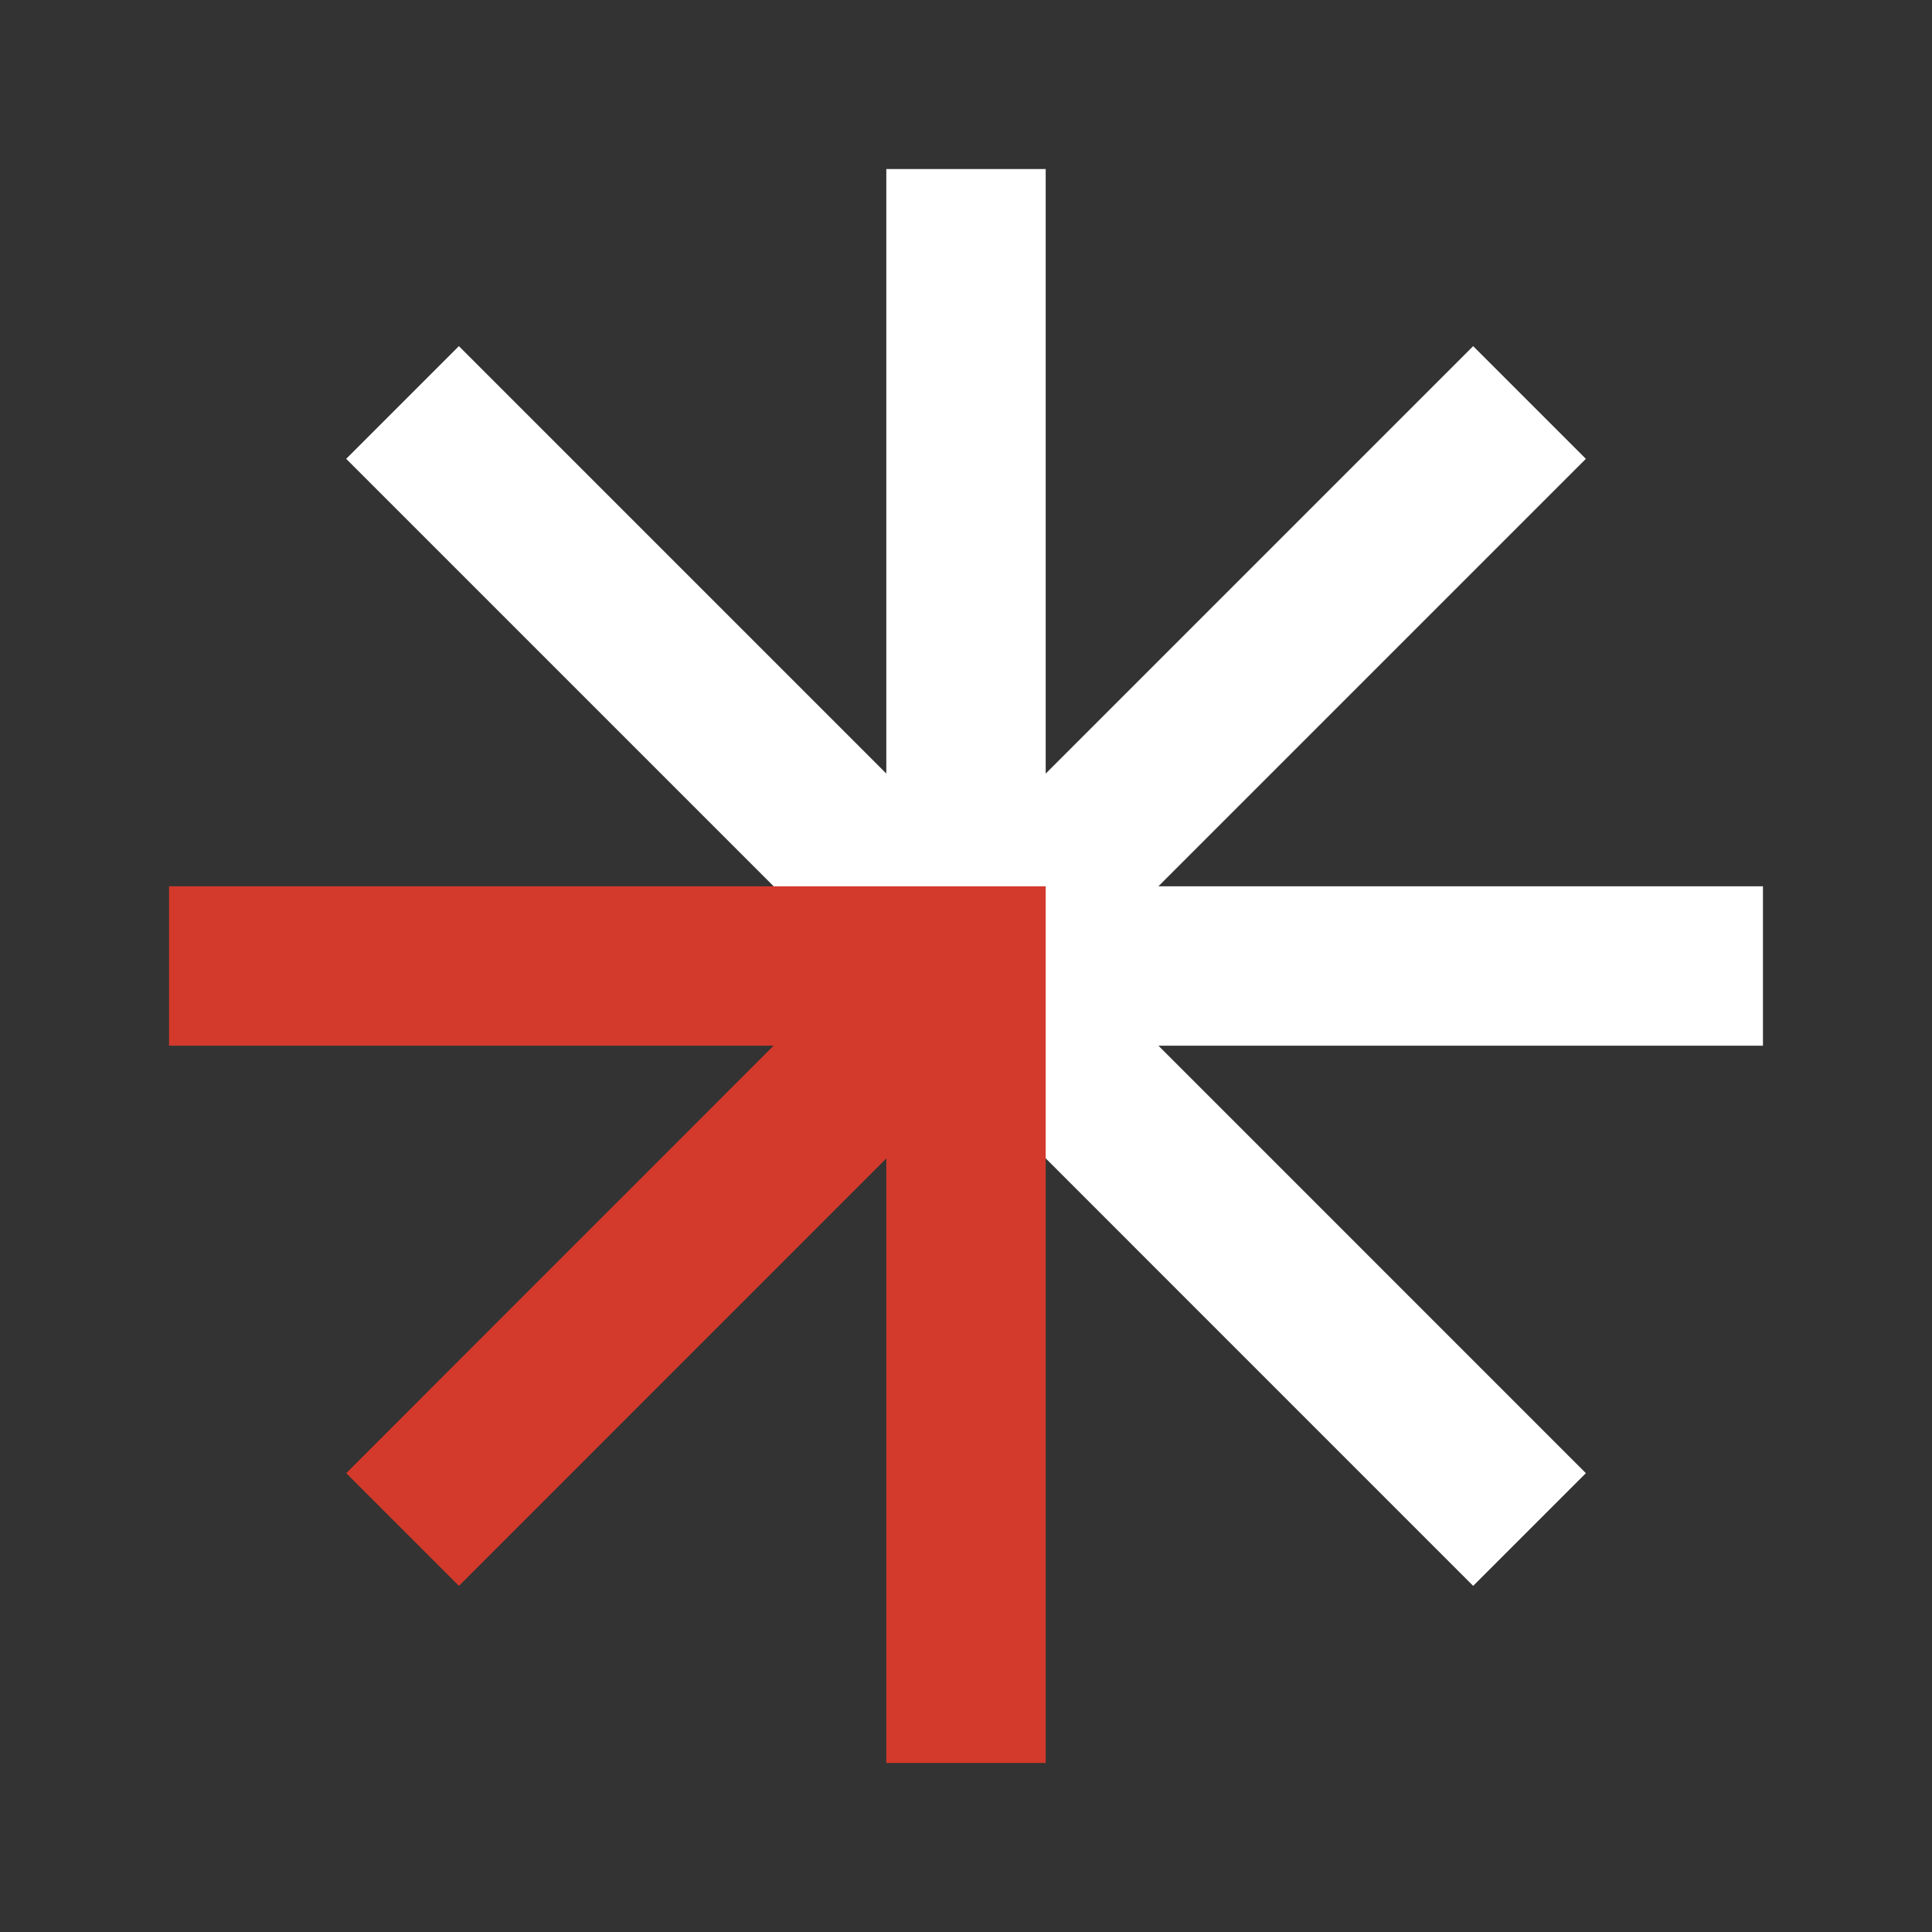 <svg viewBox="0 0 40 40" fill="none" xmlns="http://www.w3.org/2000/svg"><rect x="0" y="0" width="40" height="40" fill="#333333" stroke="none"/><path d="M20 20V3.5m11.667 28.167L20.001 20 8.334 8.333M36.5 20H20M31.667 8.333L20 20" stroke="#fff" stroke-width="3.3"/><path d="M3.5 20H20v16.5M20 20L8.335 31.667" stroke="#D33A2B" stroke-width="3.3"/></svg>